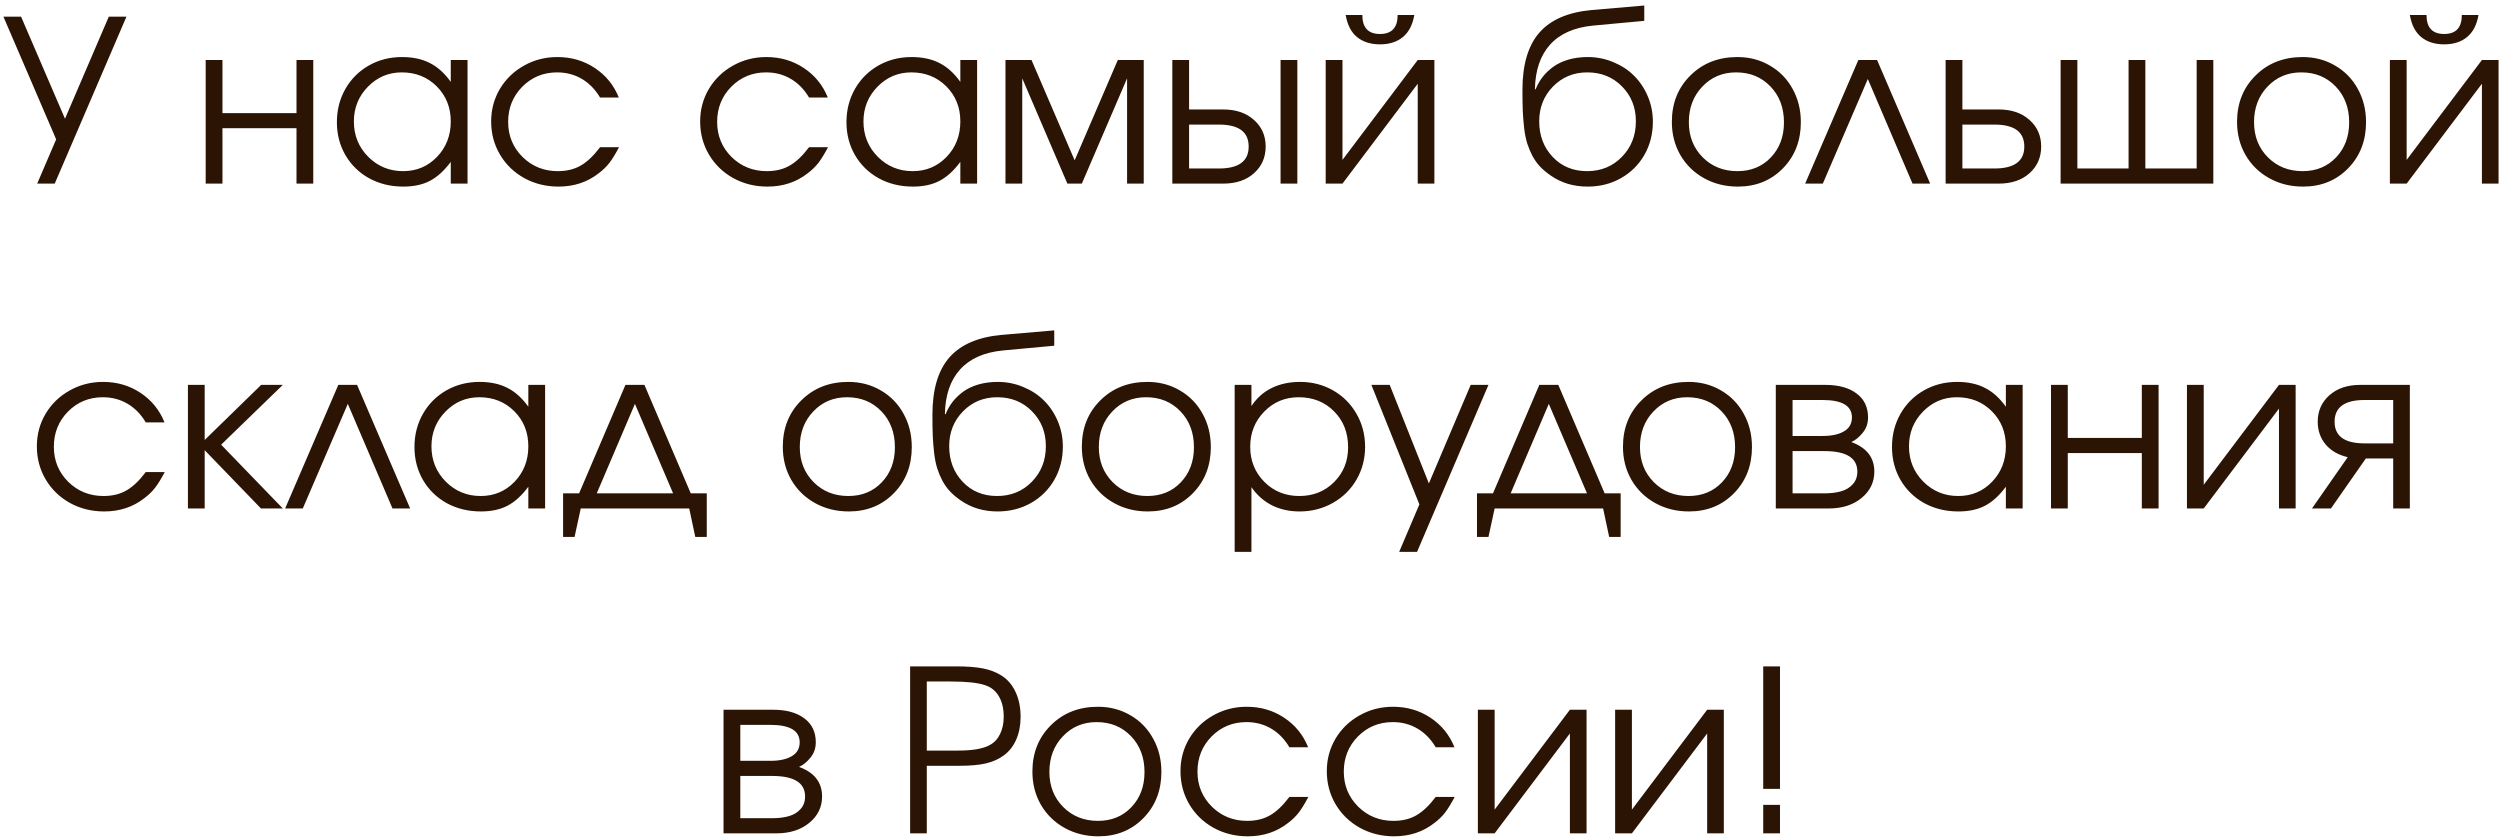 <?xml version="1.0" encoding="UTF-8"?> <svg xmlns="http://www.w3.org/2000/svg" width="354" height="119" viewBox="0 0 354 119" fill="none"><path d="M17.906 2.359C17.906 2.359 14.521 10.24 7.75 26C7.75 26 6.922 26 5.266 26C5.266 26 6.161 23.912 7.953 19.734C7.953 19.734 5.464 13.943 0.484 2.359C0.484 2.359 1.318 2.359 2.984 2.359C2.984 2.359 5.057 7.177 9.203 16.812C9.203 16.812 11.271 11.995 15.406 2.359C15.406 2.359 16.24 2.359 17.906 2.359ZM44.359 26C44.359 26 43.568 26 41.984 26C41.984 26 41.984 23.385 41.984 18.156C41.984 18.156 38.49 18.156 31.5 18.156C31.5 18.156 31.5 20.771 31.5 26C31.5 26 30.708 26 29.125 26C29.125 26 29.125 20.167 29.125 8.5C29.125 8.5 29.917 8.5 31.5 8.5C31.5 8.5 31.5 11.005 31.5 16.016C31.5 16.016 34.995 16.016 41.984 16.016C41.984 16.016 41.984 13.51 41.984 8.5C41.984 8.5 42.776 8.5 44.359 8.5C44.359 8.5 44.359 14.333 44.359 26ZM66.203 8.5C66.203 8.5 66.203 14.333 66.203 26C66.203 26 65.412 26 63.828 26C63.828 26 63.828 24.974 63.828 22.922C62.901 24.172 61.917 25.068 60.875 25.609C59.844 26.151 58.589 26.422 57.109 26.422C55.328 26.422 53.719 26.031 52.281 25.25C50.854 24.458 49.734 23.37 48.922 21.984C48.109 20.588 47.703 19.026 47.703 17.297C47.703 15.568 48.104 14 48.906 12.594C49.708 11.188 50.812 10.083 52.219 9.281C53.625 8.479 55.193 8.078 56.922 8.078C58.453 8.078 59.766 8.359 60.859 8.922C61.964 9.474 62.953 10.365 63.828 11.594V8.5H66.203ZM56.891 10.25C55.016 10.25 53.417 10.927 52.094 12.281C50.771 13.635 50.109 15.276 50.109 17.203C50.109 19.172 50.786 20.838 52.141 22.203C53.495 23.557 55.141 24.234 57.078 24.234C58.984 24.234 60.583 23.562 61.875 22.219C63.177 20.865 63.828 19.193 63.828 17.203C63.828 15.213 63.167 13.557 61.844 12.234C60.521 10.912 58.87 10.25 56.891 10.25ZM84.969 20.844C84.969 20.844 85.865 20.844 87.656 20.844C87.156 21.792 86.698 22.537 86.281 23.078C85.865 23.609 85.365 24.094 84.781 24.531C83.177 25.792 81.276 26.422 79.078 26.422C77.307 26.422 75.693 26.021 74.234 25.219C72.776 24.406 71.63 23.297 70.797 21.891C69.963 20.474 69.547 18.912 69.547 17.203C69.547 15.526 69.958 13.99 70.781 12.594C71.615 11.198 72.75 10.099 74.188 9.297C75.625 8.484 77.203 8.078 78.922 8.078C80.901 8.078 82.667 8.594 84.219 9.625C85.781 10.656 86.917 12.052 87.625 13.812H84.969C84.292 12.667 83.432 11.787 82.391 11.172C81.349 10.557 80.182 10.25 78.891 10.25C76.943 10.25 75.297 10.927 73.953 12.281C72.62 13.635 71.953 15.297 71.953 17.266C71.953 19.213 72.63 20.865 73.984 22.219C75.349 23.562 77.016 24.234 78.984 24.234C80.234 24.234 81.312 23.974 82.219 23.453C83.135 22.932 84.052 22.062 84.969 20.844ZM114.562 20.844C114.562 20.844 115.458 20.844 117.25 20.844C116.75 21.792 116.292 22.537 115.875 23.078C115.458 23.609 114.958 24.094 114.375 24.531C112.771 25.792 110.87 26.422 108.672 26.422C106.901 26.422 105.286 26.021 103.828 25.219C102.37 24.406 101.224 23.297 100.391 21.891C99.557 20.474 99.141 18.912 99.141 17.203C99.141 15.526 99.552 13.99 100.375 12.594C101.208 11.198 102.344 10.099 103.781 9.297C105.219 8.484 106.797 8.078 108.516 8.078C110.495 8.078 112.26 8.594 113.812 9.625C115.375 10.656 116.51 12.052 117.219 13.812H114.562C113.885 12.667 113.026 11.787 111.984 11.172C110.943 10.557 109.776 10.25 108.484 10.25C106.536 10.25 104.891 10.927 103.547 12.281C102.214 13.635 101.547 15.297 101.547 17.266C101.547 19.213 102.224 20.865 103.578 22.219C104.943 23.562 106.609 24.234 108.578 24.234C109.828 24.234 110.906 23.974 111.812 23.453C112.729 22.932 113.646 22.062 114.562 20.844ZM138.359 8.5C138.359 8.5 138.359 14.333 138.359 26C138.359 26 137.568 26 135.984 26C135.984 26 135.984 24.974 135.984 22.922C135.057 24.172 134.073 25.068 133.031 25.609C132 26.151 130.745 26.422 129.266 26.422C127.484 26.422 125.875 26.031 124.438 25.25C123.01 24.458 121.891 23.37 121.078 21.984C120.266 20.588 119.859 19.026 119.859 17.297C119.859 15.568 120.26 14 121.062 12.594C121.865 11.188 122.969 10.083 124.375 9.281C125.781 8.479 127.349 8.078 129.078 8.078C130.609 8.078 131.922 8.359 133.016 8.922C134.12 9.474 135.109 10.365 135.984 11.594V8.5H138.359ZM129.047 10.25C127.172 10.25 125.573 10.927 124.25 12.281C122.927 13.635 122.266 15.276 122.266 17.203C122.266 19.172 122.943 20.838 124.297 22.203C125.651 23.557 127.297 24.234 129.234 24.234C131.141 24.234 132.74 23.562 134.031 22.219C135.333 20.865 135.984 19.193 135.984 17.203C135.984 15.213 135.323 13.557 134 12.234C132.677 10.912 131.026 10.25 129.047 10.25ZM142.375 26C142.375 26 142.375 20.167 142.375 8.5C142.375 8.5 143.604 8.5 146.062 8.5C146.062 8.5 148.099 13.234 152.172 22.703C152.172 22.703 154.208 17.969 158.281 8.5C158.281 8.5 159.505 8.5 161.953 8.5C161.953 8.5 161.953 14.333 161.953 26C161.953 26 161.167 26 159.594 26C159.594 26 159.594 21.031 159.594 11.094C159.594 11.094 157.458 16.062 153.188 26C153.188 26 152.505 26 151.141 26C151.141 26 149.01 21.031 144.75 11.094C144.75 11.094 144.75 16.062 144.75 26C144.75 26 143.958 26 142.375 26ZM168.375 17.641C168.375 17.641 168.375 19.713 168.375 23.859C168.375 23.859 169.781 23.859 172.594 23.859C175.406 23.859 176.812 22.823 176.812 20.75C176.812 18.677 175.406 17.641 172.594 17.641H168.375ZM173.203 15.5C175.016 15.5 176.469 15.995 177.562 16.984C178.667 17.963 179.219 19.219 179.219 20.75C179.219 22.281 178.667 23.542 177.562 24.531C176.469 25.51 175.016 26 173.203 26H166V8.5H168.375V15.5H173.203ZM183.703 8.5V26H181.328V8.5H183.703ZM190.547 2.125C190.547 2.125 191.333 2.125 192.906 2.125C192.906 3.917 193.74 4.812 195.406 4.812C197.073 4.812 197.906 3.917 197.906 2.125H200.266C200.026 3.521 199.484 4.562 198.641 5.25C197.807 5.938 196.729 6.281 195.406 6.281C194.083 6.281 193 5.938 192.156 5.25C191.323 4.562 190.786 3.521 190.547 2.125ZM200.75 8.5C200.75 8.5 201.536 8.5 203.109 8.5C203.109 8.5 203.109 14.333 203.109 26C203.109 26 202.323 26 200.75 26C200.75 26 200.75 21.287 200.75 11.859C200.75 11.859 197.198 16.573 190.094 26C190.094 26 189.302 26 187.719 26C187.719 26 187.719 20.167 187.719 8.5C187.719 8.5 188.51 8.5 190.094 8.5C190.094 8.5 190.094 13.213 190.094 22.641C190.094 22.641 193.646 17.927 200.75 8.5ZM232.828 2.953C232.828 2.953 230.406 3.177 225.562 3.625C222.896 3.885 220.87 4.786 219.484 6.328C218.109 7.859 217.396 9.958 217.344 12.625L217.438 12.656C217.688 12.031 218.01 11.458 218.406 10.938C218.812 10.406 219.312 9.922 219.906 9.484C220.5 9.047 221.214 8.703 222.047 8.453C222.891 8.203 223.818 8.078 224.828 8.078C226.099 8.078 227.302 8.318 228.438 8.797C229.583 9.266 230.562 9.906 231.375 10.719C232.198 11.531 232.849 12.505 233.328 13.641C233.807 14.766 234.047 15.963 234.047 17.234C234.047 18.963 233.646 20.531 232.844 21.938C232.042 23.333 230.932 24.432 229.516 25.234C228.109 26.026 226.536 26.422 224.797 26.422C222.828 26.422 221.099 25.906 219.609 24.875C219.016 24.469 218.505 24.042 218.078 23.594C217.651 23.135 217.286 22.625 216.984 22.062C216.693 21.5 216.453 20.927 216.266 20.344C216.078 19.75 215.932 19.042 215.828 18.219C215.734 17.385 215.667 16.557 215.625 15.734C215.594 14.901 215.578 13.896 215.578 12.719C215.578 9.156 216.375 6.458 217.969 4.625C219.573 2.792 222.042 1.724 225.375 1.422L232.828 0.781V2.953ZM224.734 24.234C226.703 24.234 228.344 23.562 229.656 22.219C230.979 20.865 231.641 19.182 231.641 17.172C231.641 15.203 230.984 13.557 229.672 12.234C228.37 10.912 226.734 10.25 224.766 10.25C222.828 10.25 221.208 10.917 219.906 12.25C218.604 13.583 217.953 15.224 217.953 17.172C217.953 19.193 218.589 20.875 219.859 22.219C221.13 23.562 222.755 24.234 224.734 24.234ZM246.016 8.078C247.714 8.078 249.245 8.479 250.609 9.281C251.984 10.073 253.057 11.172 253.828 12.578C254.609 13.984 255 15.557 255 17.297C255 19.922 254.156 22.099 252.469 23.828C250.781 25.557 248.651 26.422 246.078 26.422C244.318 26.422 242.724 26.026 241.297 25.234C239.87 24.443 238.75 23.349 237.938 21.953C237.135 20.557 236.734 18.995 236.734 17.266C236.734 14.609 237.609 12.417 239.359 10.688C241.109 8.948 243.328 8.078 246.016 8.078ZM245.828 10.25C243.911 10.25 242.318 10.922 241.047 12.266C239.776 13.599 239.141 15.276 239.141 17.297C239.141 19.297 239.792 20.953 241.094 22.266C242.396 23.578 244.036 24.234 246.016 24.234C247.943 24.234 249.521 23.588 250.75 22.297C251.99 20.995 252.609 19.338 252.609 17.328C252.609 15.266 251.974 13.573 250.703 12.25C249.432 10.917 247.807 10.25 245.828 10.25ZM273.312 26C273.312 26 272.479 26 270.812 26C270.812 26 268.703 21.062 264.484 11.188C264.484 11.188 262.359 16.125 258.109 26C258.109 26 257.276 26 255.609 26C255.609 26 258.12 20.167 263.141 8.5C263.141 8.5 264.026 8.5 265.797 8.5C265.797 8.5 268.302 14.333 273.312 26ZM277.875 17.641C277.875 17.641 277.875 19.713 277.875 23.859C277.875 23.859 279.385 23.859 282.406 23.859C285.229 23.859 286.641 22.823 286.641 20.75C286.641 18.677 285.229 17.641 282.406 17.641H277.875ZM283.016 15.5C284.828 15.5 286.281 15.995 287.375 16.984C288.479 17.963 289.031 19.219 289.031 20.75C289.031 22.281 288.479 23.542 287.375 24.531C286.281 25.51 284.828 26 283.016 26H275.5V8.5H277.875V15.5H283.016ZM313.406 26C313.406 26 306.198 26 291.781 26C291.781 26 291.781 20.167 291.781 8.5C291.781 8.5 292.573 8.5 294.156 8.5C294.156 8.5 294.156 13.62 294.156 23.859C294.156 23.859 296.573 23.859 301.406 23.859C301.406 23.859 301.406 18.74 301.406 8.5C301.406 8.5 302.198 8.5 303.781 8.5C303.781 8.5 303.781 13.62 303.781 23.859C303.781 23.859 306.203 23.859 311.047 23.859C311.047 23.859 311.047 18.74 311.047 8.5C311.047 8.5 311.833 8.5 313.406 8.5C313.406 8.5 313.406 14.333 313.406 26ZM326.047 8.078C327.745 8.078 329.276 8.479 330.641 9.281C332.016 10.073 333.089 11.172 333.859 12.578C334.641 13.984 335.031 15.557 335.031 17.297C335.031 19.922 334.188 22.099 332.5 23.828C330.812 25.557 328.682 26.422 326.109 26.422C324.349 26.422 322.755 26.026 321.328 25.234C319.901 24.443 318.781 23.349 317.969 21.953C317.167 20.557 316.766 18.995 316.766 17.266C316.766 14.609 317.641 12.417 319.391 10.688C321.141 8.948 323.359 8.078 326.047 8.078ZM325.859 10.25C323.943 10.25 322.349 10.922 321.078 12.266C319.807 13.599 319.172 15.276 319.172 17.297C319.172 19.297 319.823 20.953 321.125 22.266C322.427 23.578 324.068 24.234 326.047 24.234C327.974 24.234 329.552 23.588 330.781 22.297C332.021 20.995 332.641 19.338 332.641 17.328C332.641 15.266 332.005 13.573 330.734 12.25C329.464 10.917 327.839 10.25 325.859 10.25ZM341.234 2.125C341.234 2.125 342.021 2.125 343.594 2.125C343.594 3.917 344.427 4.812 346.094 4.812C347.76 4.812 348.594 3.917 348.594 2.125H350.953C350.714 3.521 350.172 4.562 349.328 5.25C348.495 5.938 347.417 6.281 346.094 6.281C344.771 6.281 343.688 5.938 342.844 5.25C342.01 4.562 341.474 3.521 341.234 2.125ZM351.438 8.5C351.438 8.5 352.224 8.5 353.797 8.5C353.797 8.5 353.797 14.333 353.797 26C353.797 26 353.01 26 351.438 26C351.438 26 351.438 21.287 351.438 11.859C351.438 11.859 347.885 16.573 340.781 26C340.781 26 339.99 26 338.406 26C338.406 26 338.406 20.167 338.406 8.5C338.406 8.5 339.198 8.5 340.781 8.5C340.781 8.5 340.781 13.213 340.781 22.641C340.781 22.641 344.333 17.927 351.438 8.5ZM20.641 66.844C20.641 66.844 21.537 66.844 23.328 66.844C22.828 67.792 22.37 68.537 21.953 69.078C21.537 69.609 21.037 70.094 20.453 70.531C18.849 71.792 16.948 72.422 14.75 72.422C12.979 72.422 11.365 72.021 9.906 71.219C8.448 70.406 7.302 69.297 6.469 67.891C5.635 66.474 5.219 64.912 5.219 63.203C5.219 61.526 5.63 59.99 6.453 58.594C7.286 57.198 8.422 56.099 9.859 55.297C11.297 54.484 12.875 54.078 14.594 54.078C16.573 54.078 18.338 54.594 19.891 55.625C21.453 56.656 22.588 58.052 23.297 59.812H20.641C19.963 58.667 19.104 57.786 18.062 57.172C17.021 56.557 15.854 56.25 14.562 56.25C12.615 56.25 10.969 56.927 9.625 58.281C8.292 59.635 7.625 61.297 7.625 63.266C7.625 65.213 8.302 66.865 9.656 68.219C11.021 69.562 12.688 70.234 14.656 70.234C15.906 70.234 16.984 69.974 17.891 69.453C18.807 68.932 19.724 68.062 20.641 66.844ZM26.609 54.5C26.609 54.5 27.401 54.5 28.984 54.5C28.984 54.5 28.984 57.099 28.984 62.297C28.984 62.297 31.651 59.698 36.984 54.5C36.984 54.5 38.005 54.5 40.047 54.5C40.047 54.5 37.135 57.323 31.312 62.969C31.312 62.969 34.224 65.979 40.047 72C40.047 72 39.016 72 36.953 72C36.953 72 34.297 69.25 28.984 63.75C28.984 63.75 28.984 66.5 28.984 72C28.984 72 28.193 72 26.609 72C26.609 72 26.609 66.167 26.609 54.5ZM58.078 72C58.078 72 57.245 72 55.578 72C55.578 72 53.469 67.062 49.25 57.188C49.25 57.188 47.125 62.125 42.875 72C42.875 72 42.042 72 40.375 72C40.375 72 42.885 66.167 47.906 54.5C47.906 54.5 48.792 54.5 50.562 54.5C50.562 54.5 53.068 60.333 58.078 72ZM77.188 54.5C77.188 54.5 77.188 60.333 77.188 72C77.188 72 76.396 72 74.812 72C74.812 72 74.812 70.974 74.812 68.922C73.885 70.172 72.901 71.068 71.859 71.609C70.828 72.151 69.573 72.422 68.094 72.422C66.312 72.422 64.703 72.031 63.266 71.25C61.839 70.458 60.719 69.37 59.906 67.984C59.094 66.588 58.688 65.026 58.688 63.297C58.688 61.568 59.089 60 59.891 58.594C60.693 57.188 61.797 56.083 63.203 55.281C64.609 54.479 66.177 54.078 67.906 54.078C69.438 54.078 70.75 54.359 71.844 54.922C72.948 55.474 73.938 56.365 74.812 57.594V54.5H77.188ZM67.875 56.25C66 56.25 64.401 56.927 63.078 58.281C61.755 59.635 61.094 61.276 61.094 63.203C61.094 65.172 61.771 66.838 63.125 68.203C64.479 69.557 66.125 70.234 68.062 70.234C69.969 70.234 71.568 69.562 72.859 68.219C74.162 66.865 74.812 65.193 74.812 63.203C74.812 61.214 74.151 59.557 72.828 58.234C71.505 56.911 69.854 56.25 67.875 56.25ZM97.594 72C97.594 72 92.474 72 82.234 72C82.234 72 81.943 73.344 81.359 76.031C81.359 76.031 80.818 76.031 79.734 76.031C79.734 76.031 79.734 73.974 79.734 69.859C79.734 69.859 80.49 69.859 82 69.859C82 69.859 84.188 64.74 88.562 54.5C88.562 54.5 89.458 54.5 91.25 54.5C91.25 54.5 93.438 59.62 97.812 69.859C97.812 69.859 98.568 69.859 100.078 69.859C100.078 69.859 100.078 71.917 100.078 76.031C100.078 76.031 99.537 76.031 98.453 76.031C98.453 76.031 98.167 74.688 97.594 72ZM95.312 69.859C95.312 69.859 93.51 65.635 89.906 57.188C89.906 57.188 88.104 61.411 84.5 69.859C84.5 69.859 88.104 69.859 95.312 69.859ZM120.125 54.078C121.823 54.078 123.354 54.479 124.719 55.281C126.094 56.073 127.167 57.172 127.938 58.578C128.719 59.984 129.109 61.557 129.109 63.297C129.109 65.922 128.266 68.099 126.578 69.828C124.891 71.557 122.76 72.422 120.188 72.422C118.427 72.422 116.833 72.026 115.406 71.234C113.979 70.443 112.859 69.349 112.047 67.953C111.245 66.557 110.844 64.995 110.844 63.266C110.844 60.609 111.719 58.417 113.469 56.688C115.219 54.948 117.438 54.078 120.125 54.078ZM119.938 56.25C118.021 56.25 116.427 56.922 115.156 58.266C113.885 59.599 113.25 61.276 113.25 63.297C113.25 65.297 113.901 66.953 115.203 68.266C116.505 69.578 118.146 70.234 120.125 70.234C122.052 70.234 123.63 69.588 124.859 68.297C126.099 66.995 126.719 65.338 126.719 63.328C126.719 61.266 126.083 59.573 124.812 58.25C123.542 56.917 121.917 56.25 119.938 56.25ZM149.281 48.953C149.281 48.953 146.859 49.177 142.016 49.625C139.349 49.885 137.323 50.786 135.938 52.328C134.562 53.859 133.849 55.958 133.797 58.625L133.891 58.656C134.141 58.031 134.464 57.458 134.859 56.938C135.266 56.406 135.766 55.922 136.359 55.484C136.953 55.047 137.667 54.703 138.5 54.453C139.344 54.203 140.271 54.078 141.281 54.078C142.552 54.078 143.755 54.318 144.891 54.797C146.036 55.266 147.016 55.906 147.828 56.719C148.651 57.531 149.302 58.505 149.781 59.641C150.26 60.766 150.5 61.964 150.5 63.234C150.5 64.963 150.099 66.531 149.297 67.938C148.495 69.333 147.385 70.432 145.969 71.234C144.562 72.026 142.99 72.422 141.25 72.422C139.281 72.422 137.552 71.906 136.062 70.875C135.469 70.469 134.958 70.042 134.531 69.594C134.104 69.135 133.74 68.625 133.438 68.062C133.146 67.5 132.906 66.927 132.719 66.344C132.531 65.75 132.385 65.042 132.281 64.219C132.188 63.385 132.12 62.557 132.078 61.734C132.047 60.901 132.031 59.896 132.031 58.719C132.031 55.156 132.828 52.458 134.422 50.625C136.026 48.792 138.495 47.724 141.828 47.422L149.281 46.781V48.953ZM141.188 70.234C143.156 70.234 144.797 69.562 146.109 68.219C147.432 66.865 148.094 65.182 148.094 63.172C148.094 61.203 147.438 59.557 146.125 58.234C144.823 56.911 143.188 56.25 141.219 56.25C139.281 56.25 137.661 56.917 136.359 58.25C135.057 59.583 134.406 61.224 134.406 63.172C134.406 65.193 135.042 66.875 136.312 68.219C137.583 69.562 139.208 70.234 141.188 70.234ZM162.469 54.078C164.167 54.078 165.698 54.479 167.062 55.281C168.438 56.073 169.51 57.172 170.281 58.578C171.062 59.984 171.453 61.557 171.453 63.297C171.453 65.922 170.609 68.099 168.922 69.828C167.234 71.557 165.104 72.422 162.531 72.422C160.771 72.422 159.177 72.026 157.75 71.234C156.323 70.443 155.203 69.349 154.391 67.953C153.589 66.557 153.188 64.995 153.188 63.266C153.188 60.609 154.062 58.417 155.812 56.688C157.562 54.948 159.781 54.078 162.469 54.078ZM162.281 56.25C160.365 56.25 158.771 56.922 157.5 58.266C156.229 59.599 155.594 61.276 155.594 63.297C155.594 65.297 156.245 66.953 157.547 68.266C158.849 69.578 160.49 70.234 162.469 70.234C164.396 70.234 165.974 69.588 167.203 68.297C168.443 66.995 169.062 65.338 169.062 63.328C169.062 61.266 168.427 59.573 167.156 58.25C165.885 56.917 164.26 56.25 162.281 56.25ZM174.828 54.5C174.828 54.5 175.62 54.5 177.203 54.5C177.203 54.5 177.203 55.5 177.203 57.5C177.932 56.385 178.88 55.536 180.047 54.953C181.224 54.37 182.568 54.078 184.078 54.078C185.797 54.078 187.359 54.479 188.766 55.281C190.172 56.083 191.276 57.188 192.078 58.594C192.891 59.99 193.297 61.547 193.297 63.266C193.297 64.963 192.891 66.516 192.078 67.922C191.266 69.318 190.146 70.417 188.719 71.219C187.302 72.021 185.734 72.422 184.016 72.422C182.568 72.422 181.26 72.13 180.094 71.547C178.938 70.953 177.974 70.099 177.203 68.984V78.141H174.828V54.5ZM183.891 56.25C181.964 56.25 180.339 56.927 179.016 58.281C177.693 59.635 177.031 61.297 177.031 63.266C177.031 65.234 177.698 66.891 179.031 68.234C180.365 69.568 182.016 70.234 183.984 70.234C185.953 70.234 187.594 69.578 188.906 68.266C190.229 66.943 190.891 65.297 190.891 63.328C190.891 61.266 190.229 59.573 188.906 58.25C187.594 56.917 185.922 56.25 183.891 56.25ZM198.125 78.141C198.125 78.141 199.078 75.901 200.984 71.422C200.984 71.422 198.719 65.781 194.188 54.5C194.188 54.5 195.052 54.5 196.781 54.5C196.781 54.5 198.63 59.151 202.328 68.453C202.328 68.453 204.302 63.802 208.25 54.5C208.25 54.5 209.089 54.5 210.766 54.5C210.766 54.5 207.396 62.38 200.656 78.141C200.656 78.141 199.812 78.141 198.125 78.141ZM227 72C227 72 221.88 72 211.641 72C211.641 72 211.349 73.344 210.766 76.031C210.766 76.031 210.224 76.031 209.141 76.031C209.141 76.031 209.141 73.974 209.141 69.859C209.141 69.859 209.896 69.859 211.406 69.859C211.406 69.859 213.594 64.74 217.969 54.5C217.969 54.5 218.865 54.5 220.656 54.5C220.656 54.5 222.844 59.62 227.219 69.859C227.219 69.859 227.974 69.859 229.484 69.859C229.484 69.859 229.484 71.917 229.484 76.031C229.484 76.031 228.943 76.031 227.859 76.031C227.859 76.031 227.573 74.688 227 72ZM224.719 69.859C224.719 69.859 222.917 65.635 219.312 57.188C219.312 57.188 217.51 61.411 213.906 69.859C213.906 69.859 217.51 69.859 224.719 69.859ZM239.094 54.078C240.792 54.078 242.323 54.479 243.688 55.281C245.062 56.073 246.135 57.172 246.906 58.578C247.688 59.984 248.078 61.557 248.078 63.297C248.078 65.922 247.234 68.099 245.547 69.828C243.859 71.557 241.729 72.422 239.156 72.422C237.396 72.422 235.802 72.026 234.375 71.234C232.948 70.443 231.828 69.349 231.016 67.953C230.214 66.557 229.812 64.995 229.812 63.266C229.812 60.609 230.688 58.417 232.438 56.688C234.188 54.948 236.406 54.078 239.094 54.078ZM238.906 56.25C236.99 56.25 235.396 56.922 234.125 58.266C232.854 59.599 232.219 61.276 232.219 63.297C232.219 65.297 232.87 66.953 234.172 68.266C235.474 69.578 237.115 70.234 239.094 70.234C241.021 70.234 242.599 69.588 243.828 68.297C245.068 66.995 245.688 65.338 245.688 63.328C245.688 61.266 245.052 59.573 243.781 58.25C242.51 56.917 240.885 56.25 238.906 56.25ZM253.828 63.875C253.828 63.875 253.828 65.87 253.828 69.859C253.828 69.859 255.328 69.859 258.328 69.859C259.245 69.859 260.042 69.76 260.719 69.562C261.396 69.365 261.943 69.031 262.359 68.562C262.786 68.094 263 67.5 263 66.781C263 64.844 261.443 63.875 258.328 63.875H253.828ZM264.516 59.109C264.516 59.953 264.26 60.682 263.75 61.297C263.25 61.911 262.714 62.344 262.141 62.594C264.318 63.385 265.406 64.781 265.406 66.781C265.406 68.281 264.802 69.526 263.594 70.516C262.396 71.505 260.844 72 258.938 72H251.453V54.5H258.469C260.344 54.5 261.818 54.906 262.891 55.719C263.974 56.521 264.516 57.651 264.516 59.109ZM262.234 59.109C262.234 57.464 260.849 56.641 258.078 56.641H253.828C253.828 56.641 253.828 58.339 253.828 61.734C253.828 61.734 255.245 61.734 258.078 61.734C259.359 61.734 260.37 61.516 261.109 61.078C261.859 60.641 262.234 59.984 262.234 59.109ZM286.406 54.5C286.406 54.5 286.406 60.333 286.406 72C286.406 72 285.615 72 284.031 72C284.031 72 284.031 70.974 284.031 68.922C283.104 70.172 282.12 71.068 281.078 71.609C280.047 72.151 278.792 72.422 277.312 72.422C275.531 72.422 273.922 72.031 272.484 71.25C271.057 70.458 269.938 69.37 269.125 67.984C268.312 66.588 267.906 65.026 267.906 63.297C267.906 61.568 268.307 60 269.109 58.594C269.911 57.188 271.016 56.083 272.422 55.281C273.828 54.479 275.396 54.078 277.125 54.078C278.656 54.078 279.969 54.359 281.062 54.922C282.167 55.474 283.156 56.365 284.031 57.594V54.5H286.406ZM277.094 56.25C275.219 56.25 273.62 56.927 272.297 58.281C270.974 59.635 270.312 61.276 270.312 63.203C270.312 65.172 270.99 66.838 272.344 68.203C273.698 69.557 275.344 70.234 277.281 70.234C279.188 70.234 280.786 69.562 282.078 68.219C283.38 66.865 284.031 65.193 284.031 63.203C284.031 61.214 283.37 59.557 282.047 58.234C280.724 56.911 279.073 56.25 277.094 56.25ZM305.656 72C305.656 72 304.865 72 303.281 72C303.281 72 303.281 69.385 303.281 64.156C303.281 64.156 299.786 64.156 292.797 64.156C292.797 64.156 292.797 66.771 292.797 72C292.797 72 292.005 72 290.422 72C290.422 72 290.422 66.167 290.422 54.5C290.422 54.5 291.214 54.5 292.797 54.5C292.797 54.5 292.797 57.005 292.797 62.016C292.797 62.016 296.292 62.016 303.281 62.016C303.281 62.016 303.281 59.51 303.281 54.5C303.281 54.5 304.073 54.5 305.656 54.5C305.656 54.5 305.656 60.333 305.656 72ZM322.703 54.5C322.703 54.5 323.49 54.5 325.062 54.5C325.062 54.5 325.062 60.333 325.062 72C325.062 72 324.276 72 322.703 72C322.703 72 322.703 67.287 322.703 57.859C322.703 57.859 319.151 62.573 312.047 72C312.047 72 311.255 72 309.672 72C309.672 72 309.672 66.167 309.672 54.5C309.672 54.5 310.464 54.5 312.047 54.5C312.047 54.5 312.047 59.214 312.047 68.641C312.047 68.641 315.599 63.927 322.703 54.5ZM338.875 62.781C338.875 62.781 338.875 60.734 338.875 56.641C338.875 56.641 337.521 56.641 334.812 56.641C331.99 56.641 330.578 57.667 330.578 59.719C330.578 61.76 331.99 62.781 334.812 62.781C334.812 62.781 336.167 62.781 338.875 62.781ZM335 64.922C335 64.922 333.354 67.281 330.062 72C330.062 72 329.167 72 327.375 72C327.375 72 329.062 69.578 332.438 64.734C331.115 64.432 330.073 63.833 329.312 62.938C328.562 62.031 328.188 60.958 328.188 59.719C328.188 58.208 328.734 56.964 329.828 55.984C330.932 54.995 332.391 54.5 334.203 54.5H341.234V72C341.234 72 340.448 72 338.875 72C338.875 72 338.875 69.641 338.875 64.922C338.875 64.922 337.583 64.922 335 64.922ZM104.828 109.875C104.828 109.875 104.828 111.87 104.828 115.859C104.828 115.859 106.328 115.859 109.328 115.859C110.245 115.859 111.042 115.76 111.719 115.562C112.396 115.365 112.943 115.031 113.359 114.562C113.786 114.094 114 113.5 114 112.781C114 110.844 112.443 109.875 109.328 109.875H104.828ZM115.516 105.109C115.516 105.953 115.26 106.682 114.75 107.297C114.25 107.911 113.714 108.344 113.141 108.594C115.318 109.385 116.406 110.781 116.406 112.781C116.406 114.281 115.802 115.526 114.594 116.516C113.396 117.505 111.844 118 109.938 118H102.453V100.5H109.469C111.344 100.5 112.818 100.906 113.891 101.719C114.974 102.521 115.516 103.651 115.516 105.109ZM113.234 105.109C113.234 103.464 111.849 102.641 109.078 102.641H104.828C104.828 102.641 104.828 104.339 104.828 107.734C104.828 107.734 106.245 107.734 109.078 107.734C110.359 107.734 111.37 107.516 112.109 107.078C112.859 106.641 113.234 105.984 113.234 105.109ZM128.875 118C128.875 118 128.875 110.12 128.875 94.359C128.875 94.359 131.047 94.359 135.391 94.359C136.922 94.359 138.172 94.453 139.141 94.641C140.12 94.828 140.974 95.146 141.703 95.594C142.599 96.125 143.292 96.906 143.781 97.938C144.271 98.958 144.516 100.151 144.516 101.516C144.516 102.703 144.312 103.766 143.906 104.703C143.5 105.641 142.917 106.391 142.156 106.953C141.438 107.484 140.594 107.865 139.625 108.094C138.656 108.323 137.375 108.438 135.781 108.438H131.234V118H128.875ZM131.234 106.281H135.625C137.75 106.281 139.266 106.016 140.172 105.484C140.797 105.151 141.276 104.635 141.609 103.938C141.953 103.24 142.125 102.422 142.125 101.484C142.125 100.328 141.896 99.365 141.438 98.594C140.979 97.812 140.323 97.287 139.469 97.016C138.448 96.672 136.823 96.5 134.594 96.5H131.234V106.281ZM155.469 100.078C157.167 100.078 158.698 100.479 160.062 101.281C161.438 102.073 162.51 103.172 163.281 104.578C164.062 105.984 164.453 107.557 164.453 109.297C164.453 111.922 163.609 114.099 161.922 115.828C160.234 117.557 158.104 118.422 155.531 118.422C153.771 118.422 152.177 118.026 150.75 117.234C149.323 116.443 148.203 115.349 147.391 113.953C146.589 112.557 146.188 110.995 146.188 109.266C146.188 106.609 147.062 104.417 148.812 102.688C150.562 100.948 152.781 100.078 155.469 100.078ZM155.281 102.25C153.365 102.25 151.771 102.922 150.5 104.266C149.229 105.599 148.594 107.276 148.594 109.297C148.594 111.297 149.245 112.953 150.547 114.266C151.849 115.578 153.49 116.234 155.469 116.234C157.396 116.234 158.974 115.589 160.203 114.297C161.443 112.995 162.062 111.339 162.062 109.328C162.062 107.266 161.427 105.573 160.156 104.25C158.885 102.917 157.26 102.25 155.281 102.25ZM182.578 112.844C182.578 112.844 183.474 112.844 185.266 112.844C184.766 113.792 184.307 114.536 183.891 115.078C183.474 115.609 182.974 116.094 182.391 116.531C180.786 117.792 178.885 118.422 176.688 118.422C174.917 118.422 173.302 118.021 171.844 117.219C170.385 116.406 169.24 115.297 168.406 113.891C167.573 112.474 167.156 110.911 167.156 109.203C167.156 107.526 167.568 105.99 168.391 104.594C169.224 103.198 170.359 102.099 171.797 101.297C173.234 100.484 174.812 100.078 176.531 100.078C178.51 100.078 180.276 100.594 181.828 101.625C183.391 102.656 184.526 104.052 185.234 105.812H182.578C181.901 104.667 181.042 103.786 180 103.172C178.958 102.557 177.792 102.25 176.5 102.25C174.552 102.25 172.906 102.927 171.562 104.281C170.229 105.635 169.562 107.297 169.562 109.266C169.562 111.214 170.24 112.865 171.594 114.219C172.958 115.562 174.625 116.234 176.594 116.234C177.844 116.234 178.922 115.974 179.828 115.453C180.745 114.932 181.661 114.062 182.578 112.844ZM203.297 112.844C203.297 112.844 204.193 112.844 205.984 112.844C205.484 113.792 205.026 114.536 204.609 115.078C204.193 115.609 203.693 116.094 203.109 116.531C201.505 117.792 199.604 118.422 197.406 118.422C195.635 118.422 194.021 118.021 192.562 117.219C191.104 116.406 189.958 115.297 189.125 113.891C188.292 112.474 187.875 110.911 187.875 109.203C187.875 107.526 188.286 105.99 189.109 104.594C189.943 103.198 191.078 102.099 192.516 101.297C193.953 100.484 195.531 100.078 197.25 100.078C199.229 100.078 200.995 100.594 202.547 101.625C204.109 102.656 205.245 104.052 205.953 105.812H203.297C202.62 104.667 201.76 103.786 200.719 103.172C199.677 102.557 198.51 102.25 197.219 102.25C195.271 102.25 193.625 102.927 192.281 104.281C190.948 105.635 190.281 107.297 190.281 109.266C190.281 111.214 190.958 112.865 192.312 114.219C193.677 115.562 195.344 116.234 197.312 116.234C198.562 116.234 199.641 115.974 200.547 115.453C201.464 114.932 202.38 114.062 203.297 112.844ZM222.297 100.5C222.297 100.5 223.083 100.5 224.656 100.5C224.656 100.5 224.656 106.333 224.656 118C224.656 118 223.87 118 222.297 118C222.297 118 222.297 113.286 222.297 103.859C222.297 103.859 218.745 108.573 211.641 118C211.641 118 210.849 118 209.266 118C209.266 118 209.266 112.167 209.266 100.5C209.266 100.5 210.057 100.5 211.641 100.5C211.641 100.5 211.641 105.214 211.641 114.641C211.641 114.641 215.193 109.927 222.297 100.5ZM241.734 100.5C241.734 100.5 242.521 100.5 244.094 100.5C244.094 100.5 244.094 106.333 244.094 118C244.094 118 243.307 118 241.734 118C241.734 118 241.734 113.286 241.734 103.859C241.734 103.859 238.182 108.573 231.078 118C231.078 118 230.286 118 228.703 118C228.703 118 228.703 112.167 228.703 100.5C228.703 100.5 229.495 100.5 231.078 100.5C231.078 100.5 231.078 105.214 231.078 114.641C231.078 114.641 234.63 109.927 241.734 100.5ZM249.672 118C249.672 118 249.672 116.656 249.672 113.969C249.672 113.969 250.464 113.969 252.047 113.969C252.047 113.969 252.047 115.312 252.047 118C252.047 118 251.255 118 249.672 118ZM249.672 111.703C249.672 111.703 249.672 105.922 249.672 94.359C249.672 94.359 250.464 94.359 252.047 94.359C252.047 94.359 252.047 100.141 252.047 111.703C252.047 111.703 251.255 111.703 249.672 111.703Z" fill="#2B1404"></path></svg> 